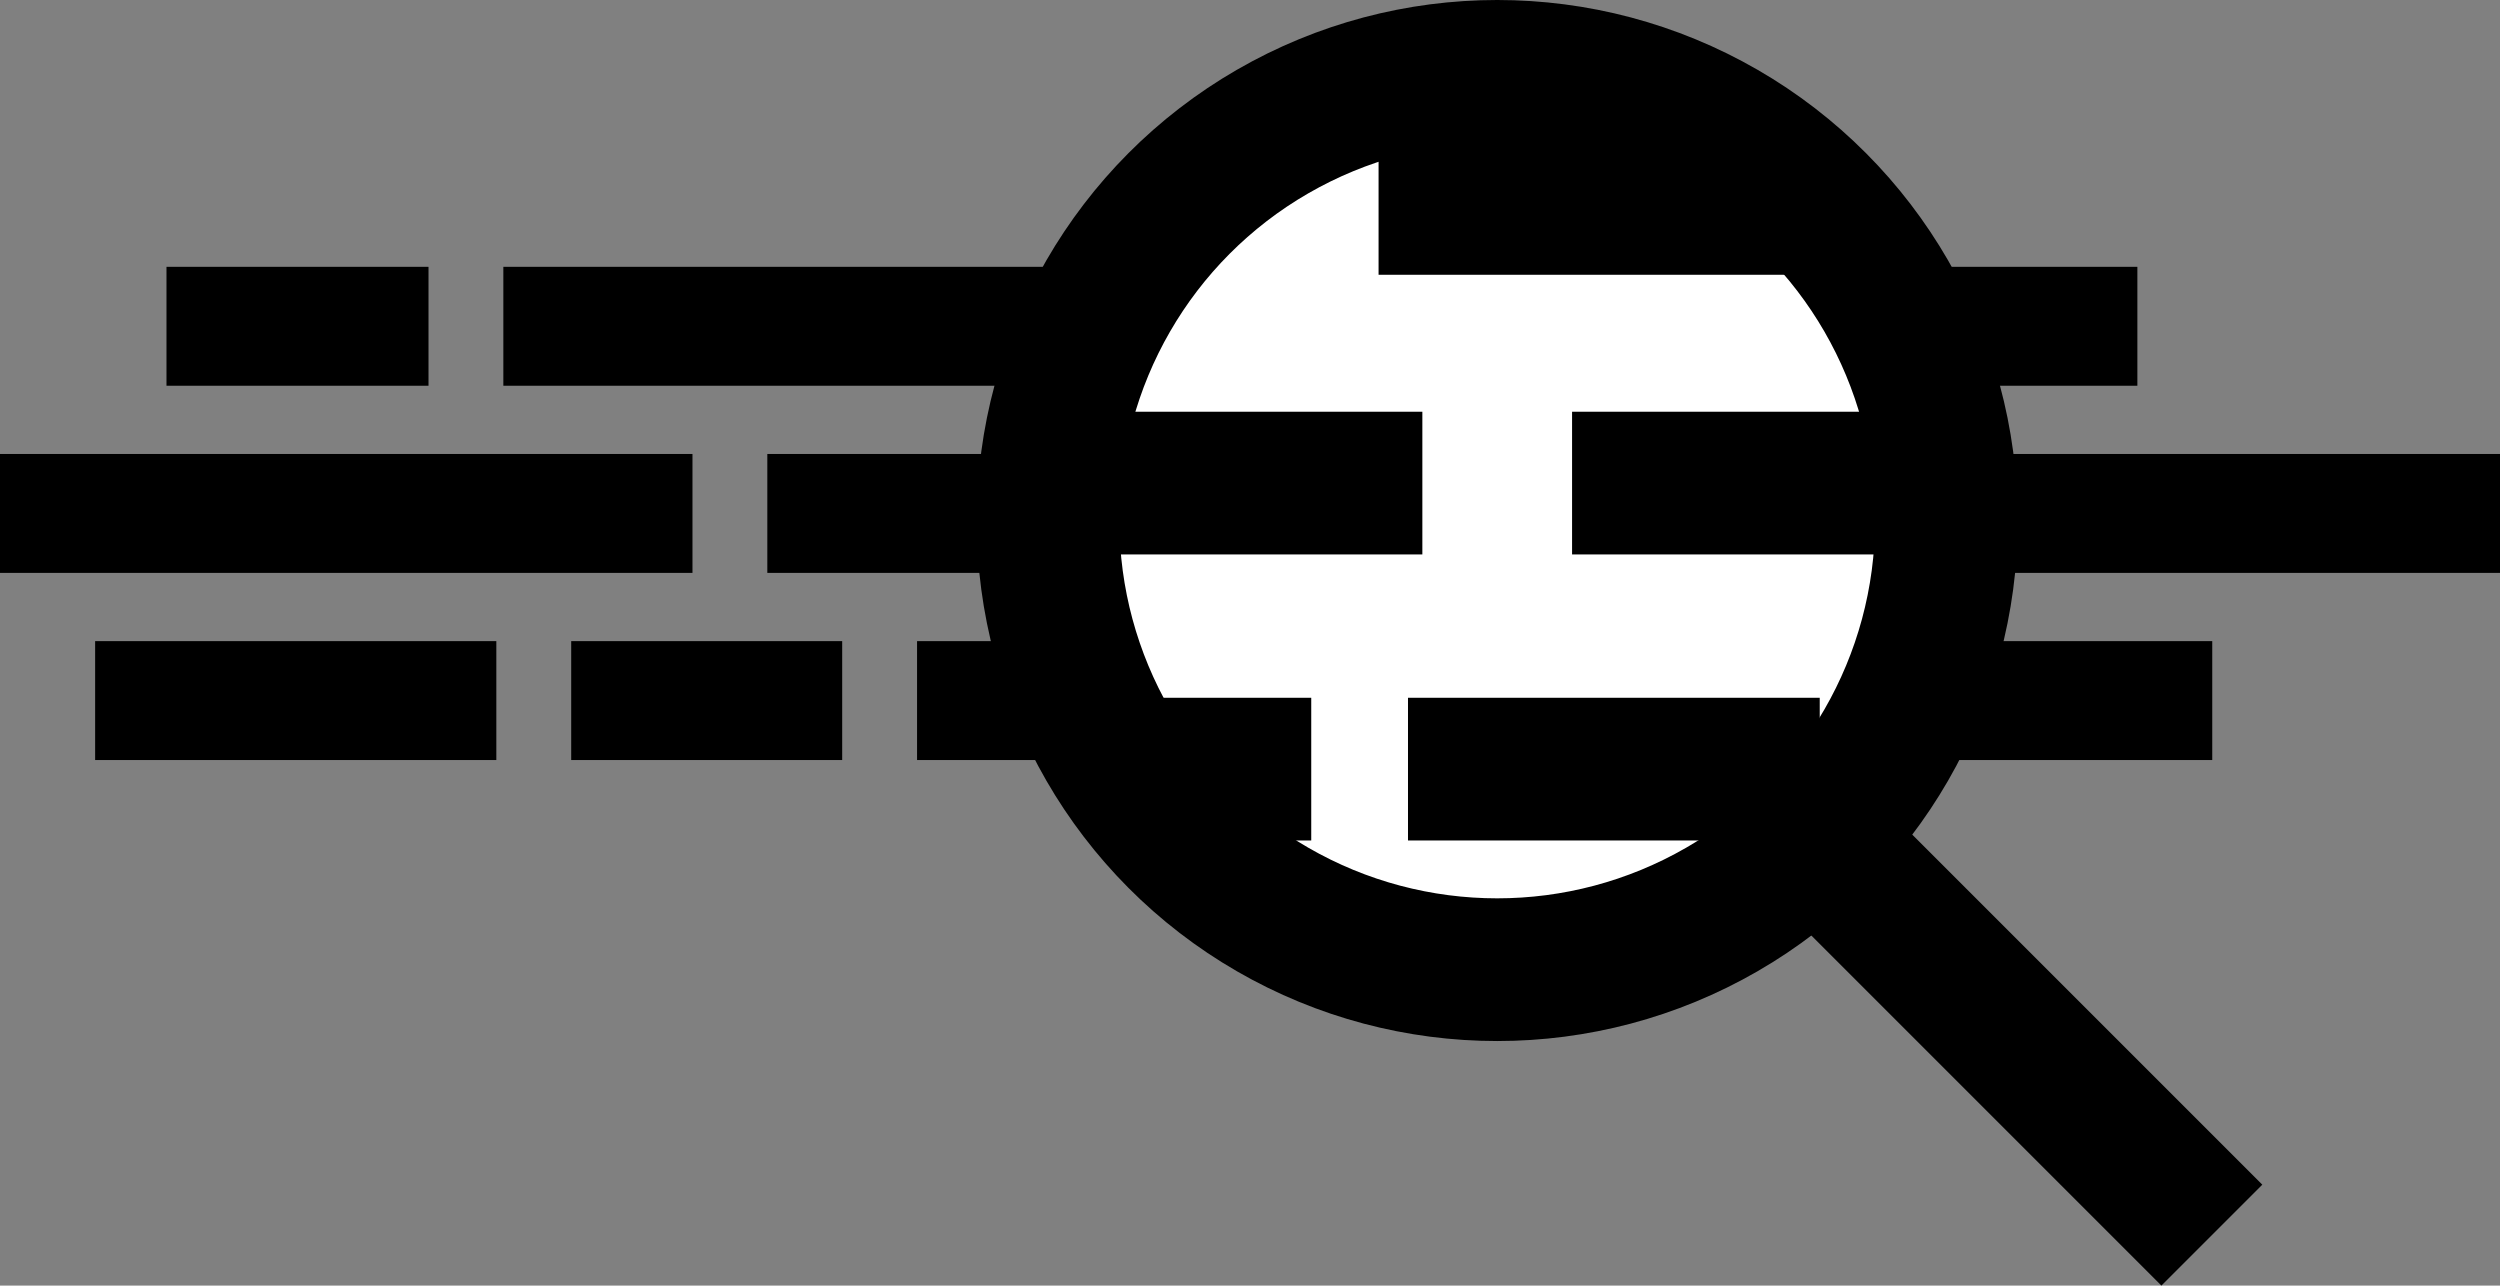<svg xmlns="http://www.w3.org/2000/svg" width="105.116" height="54.054"><rect width="100%" height="100%" fill="#808080" stroke="none"/><defs><style>.cls-1,.cls-3{fill:none;stroke:#000;stroke-miterlimit:10}.cls-1{stroke-width:5px}.cls-3{stroke-width:6px}</style></defs><g id="Group_451" data-name="Group 451" transform="translate(-266 -604.843)"><path id="Line_94" d="M0 0h11.017" class="cls-1" data-name="Line 94" transform="translate(273 618.562)"/><path id="Line_95" d="M0 0h19.673" class="cls-1" data-name="Line 95" transform="translate(298.263 626.431)"/><path id="Line_96" d="M0 0h29.116" class="cls-1" data-name="Line 96" transform="translate(266 626.431)"/><path id="Line_97" d="M0 0h22.903" class="cls-1" data-name="Line 97" transform="translate(287.164 618.562)"/><path id="Line_98" d="M13.377 0H0" class="cls-1" data-name="Line 98" transform="translate(304.559 634.3)"/><path id="Line_99" d="M11.394 0H0" class="cls-1" data-name="Line 99" transform="translate(290.017 634.3)"/><path id="Line_100" d="M16.869 0H0" class="cls-1" data-name="Line 100" transform="translate(270 634.3)"/><path id="Line_101" d="M0 0h13.017" class="cls-1" data-name="Line 101" transform="translate(346 634.3)"/><path id="Line_102" d="M0 0h23.116" class="cls-1" data-name="Line 102" transform="translate(348 626.431)"/><path id="Line_103" d="M7.869 0H0" class="cls-1" data-name="Line 103" transform="translate(348 618.562)"/><g id="Group_450" data-name="Group 450"><circle id="Ellipse_150" cx="18.886" cy="18.886" r="18.886" data-name="Ellipse 150" transform="translate(310.067 607.843)" stroke-width="6" fill="#fff" stroke="#000" stroke-miterlimit="10"/><path id="Line_104" d="M0 0l16.693 16.693" class="cls-3" data-name="Line 104" transform="translate(342.307 640.083)"/><path id="Line_105" d="M0 0h15.738" class="cls-3" data-name="Line 105" transform="translate(332.1 625.155)"/><path id="Line_106" d="M0 0h15.738" class="cls-3" data-name="Line 106" transform="translate(310.067 625.155)"/><path id="Line_107" d="M0 0h17.312" class="cls-3" data-name="Line 107" transform="translate(325.201 637.182)"/><path id="Line_108" d="M0 0h7.691" class="cls-3" data-name="Line 108" transform="translate(313.442 637.182)"/><path id="Line_109" d="M0 0h19.002" class="cls-3" data-name="Line 109" transform="translate(323.964 613.396)"/></g></g></svg>